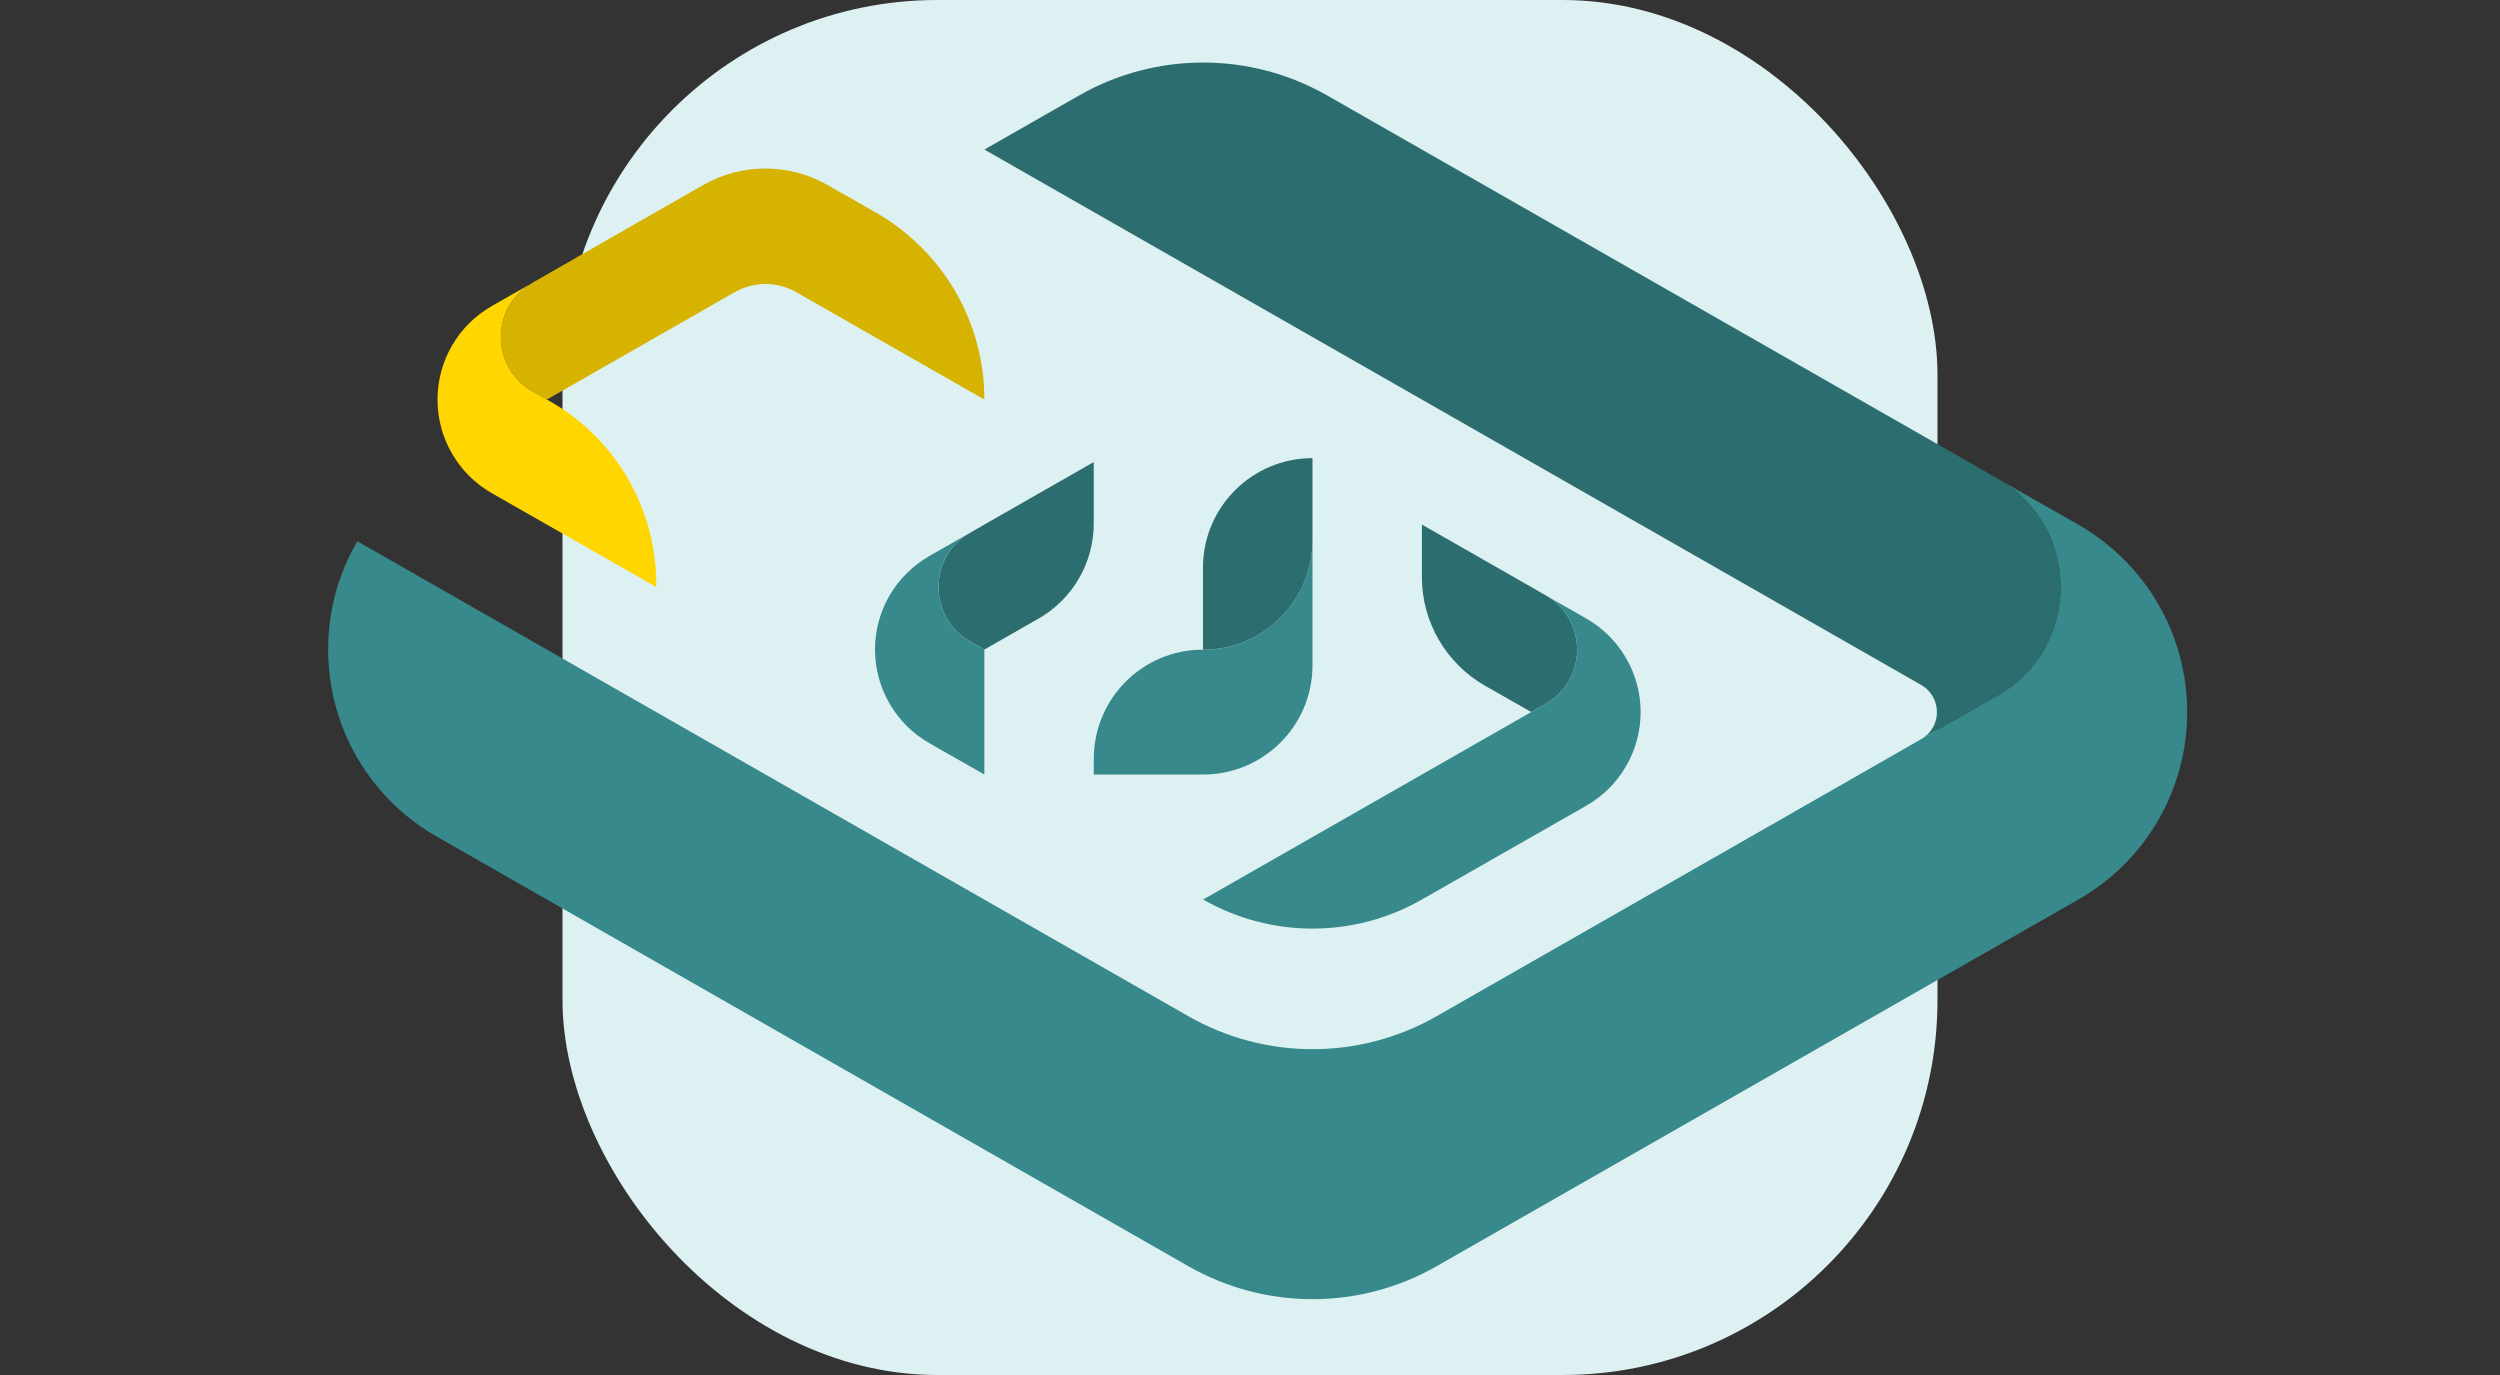 <svg width="160" height="88" viewBox="0 0 160 88" fill="none" xmlns="http://www.w3.org/2000/svg">
<rect x="0" y="0" width="160" height="88" fill="#333333" stroke="none"/>
<rect x="36" width="88" height="88" rx="24" fill="#DEF1F2"/>
<path d="M139.98 45.58V45.61C139.97 50.55 137.32 55.11 133.03 57.56L91.94 81.04C87.02 83.85 80.98 83.85 76.06 81.04L35 57.57L27.95 53.54C25.8 52.31 24.06 50.56 22.86 48.49C21.66 46.43 21 44.05 21 41.57C21 39.09 21.66 36.71 22.87 34.64L76.06 65.04C80.98 67.85 87.02 67.85 91.94 65.04L119 49.57L122.98 47.29L127.84 44.52C133.22 41.45 133.22 33.7 127.84 30.63L133.03 33.59C137.33 36.05 139.98 40.62 139.98 45.58Z" fill="#37898B"/>
<path d="M127.84 30.63C133.22 33.7 133.22 41.45 127.84 44.52L122.98 47.29C124.3 46.52 124.29 44.61 122.96 43.84L77 17.57L63 9.57L69.06 6.11C73.98 3.3 80.02 3.3 84.94 6.11L126 29.57L127.84 30.63Z" fill="#2C6D6F"/>
<path d="M84 34.58V42.58C84 46.44 80.87 49.57 77 49.57H70V48.57C70 44.71 73.13 41.57 76.99 41.58H77C78.93 41.58 80.68 40.8 81.95 39.53C83.22 38.27 84 36.51 84 34.58Z" fill="#37898B"/>
<path d="M84 29.32V34.58C84 36.51 83.22 38.27 81.95 39.53C80.68 40.8 78.93 41.58 77 41.58H76.99V36.33C76.99 32.46 80.13 29.32 84 29.32Z" fill="#2C6D6F"/>
<path fill-rule="evenodd" clip-rule="evenodd" d="M70 33.51V29.57L63 33.57L62.57 33.82L62.08 34.1C59.39 35.64 59.39 39.51 62.08 41.05L63 41.57L66.47 39.59C68.65 38.34 70 36.02 70 33.51ZM98.92 45.05C101.61 43.51 101.61 39.64 98.92 38.1L98 37.57L91 33.57V36.93C91 39.8 92.54 42.45 95.03 43.88L98 45.57L98.92 45.05Z" fill="#2C6D6F"/>
<path fill-rule="evenodd" clip-rule="evenodd" d="M63 49.57V41.57L62.08 41.05C59.39 39.51 59.39 35.64 62.08 34.1L59.47 35.59C58.4 36.21 57.53 37.08 56.93 38.11C56.33 39.15 56 40.33 56 41.57C56 44.05 57.33 46.33 59.47 47.56L63 49.57ZM105 45.57C105 43.1 103.67 40.82 101.53 39.59L98.92 38.1C101.61 39.64 101.61 43.51 98.92 45.05L98 45.57L77 57.57C81.34 60.05 86.66 60.05 91 57.57L101.53 51.56C102.6 50.95 103.47 50.07 104.07 49.03C104.67 48 105 46.81 105 45.57Z" fill="#37898B"/>
<path d="M63 25.57L50.98 18.71C49.75 18 48.25 18 47.02 18.7L35 25.57L34.07 25.04C31.4 23.51 31.38 19.66 34.05 18.12C34.06 18.12 34.06 18.1 34.07 18.1L42.12 13.49L45.03 11.83C47.49 10.43 50.51 10.44 52.96 11.84L56.05 13.6C58.2 14.83 59.94 16.59 61.14 18.65C62.34 20.72 63 23.1 63 25.57Z" fill="#D5B300"/>
<path d="M35.23 25.7C39.42 28.1 42 32.56 42 37.38V37.57L31.47 31.56C30.4 30.95 29.53 30.07 28.93 29.03C28.33 28 28 26.81 28 25.57C28 23.1 29.32 20.82 31.47 19.59L34.05 18.12C31.38 19.66 31.4 23.51 34.07 25.04L35 25.57L35.23 25.7Z" fill="#FFD600"/>
</svg>
